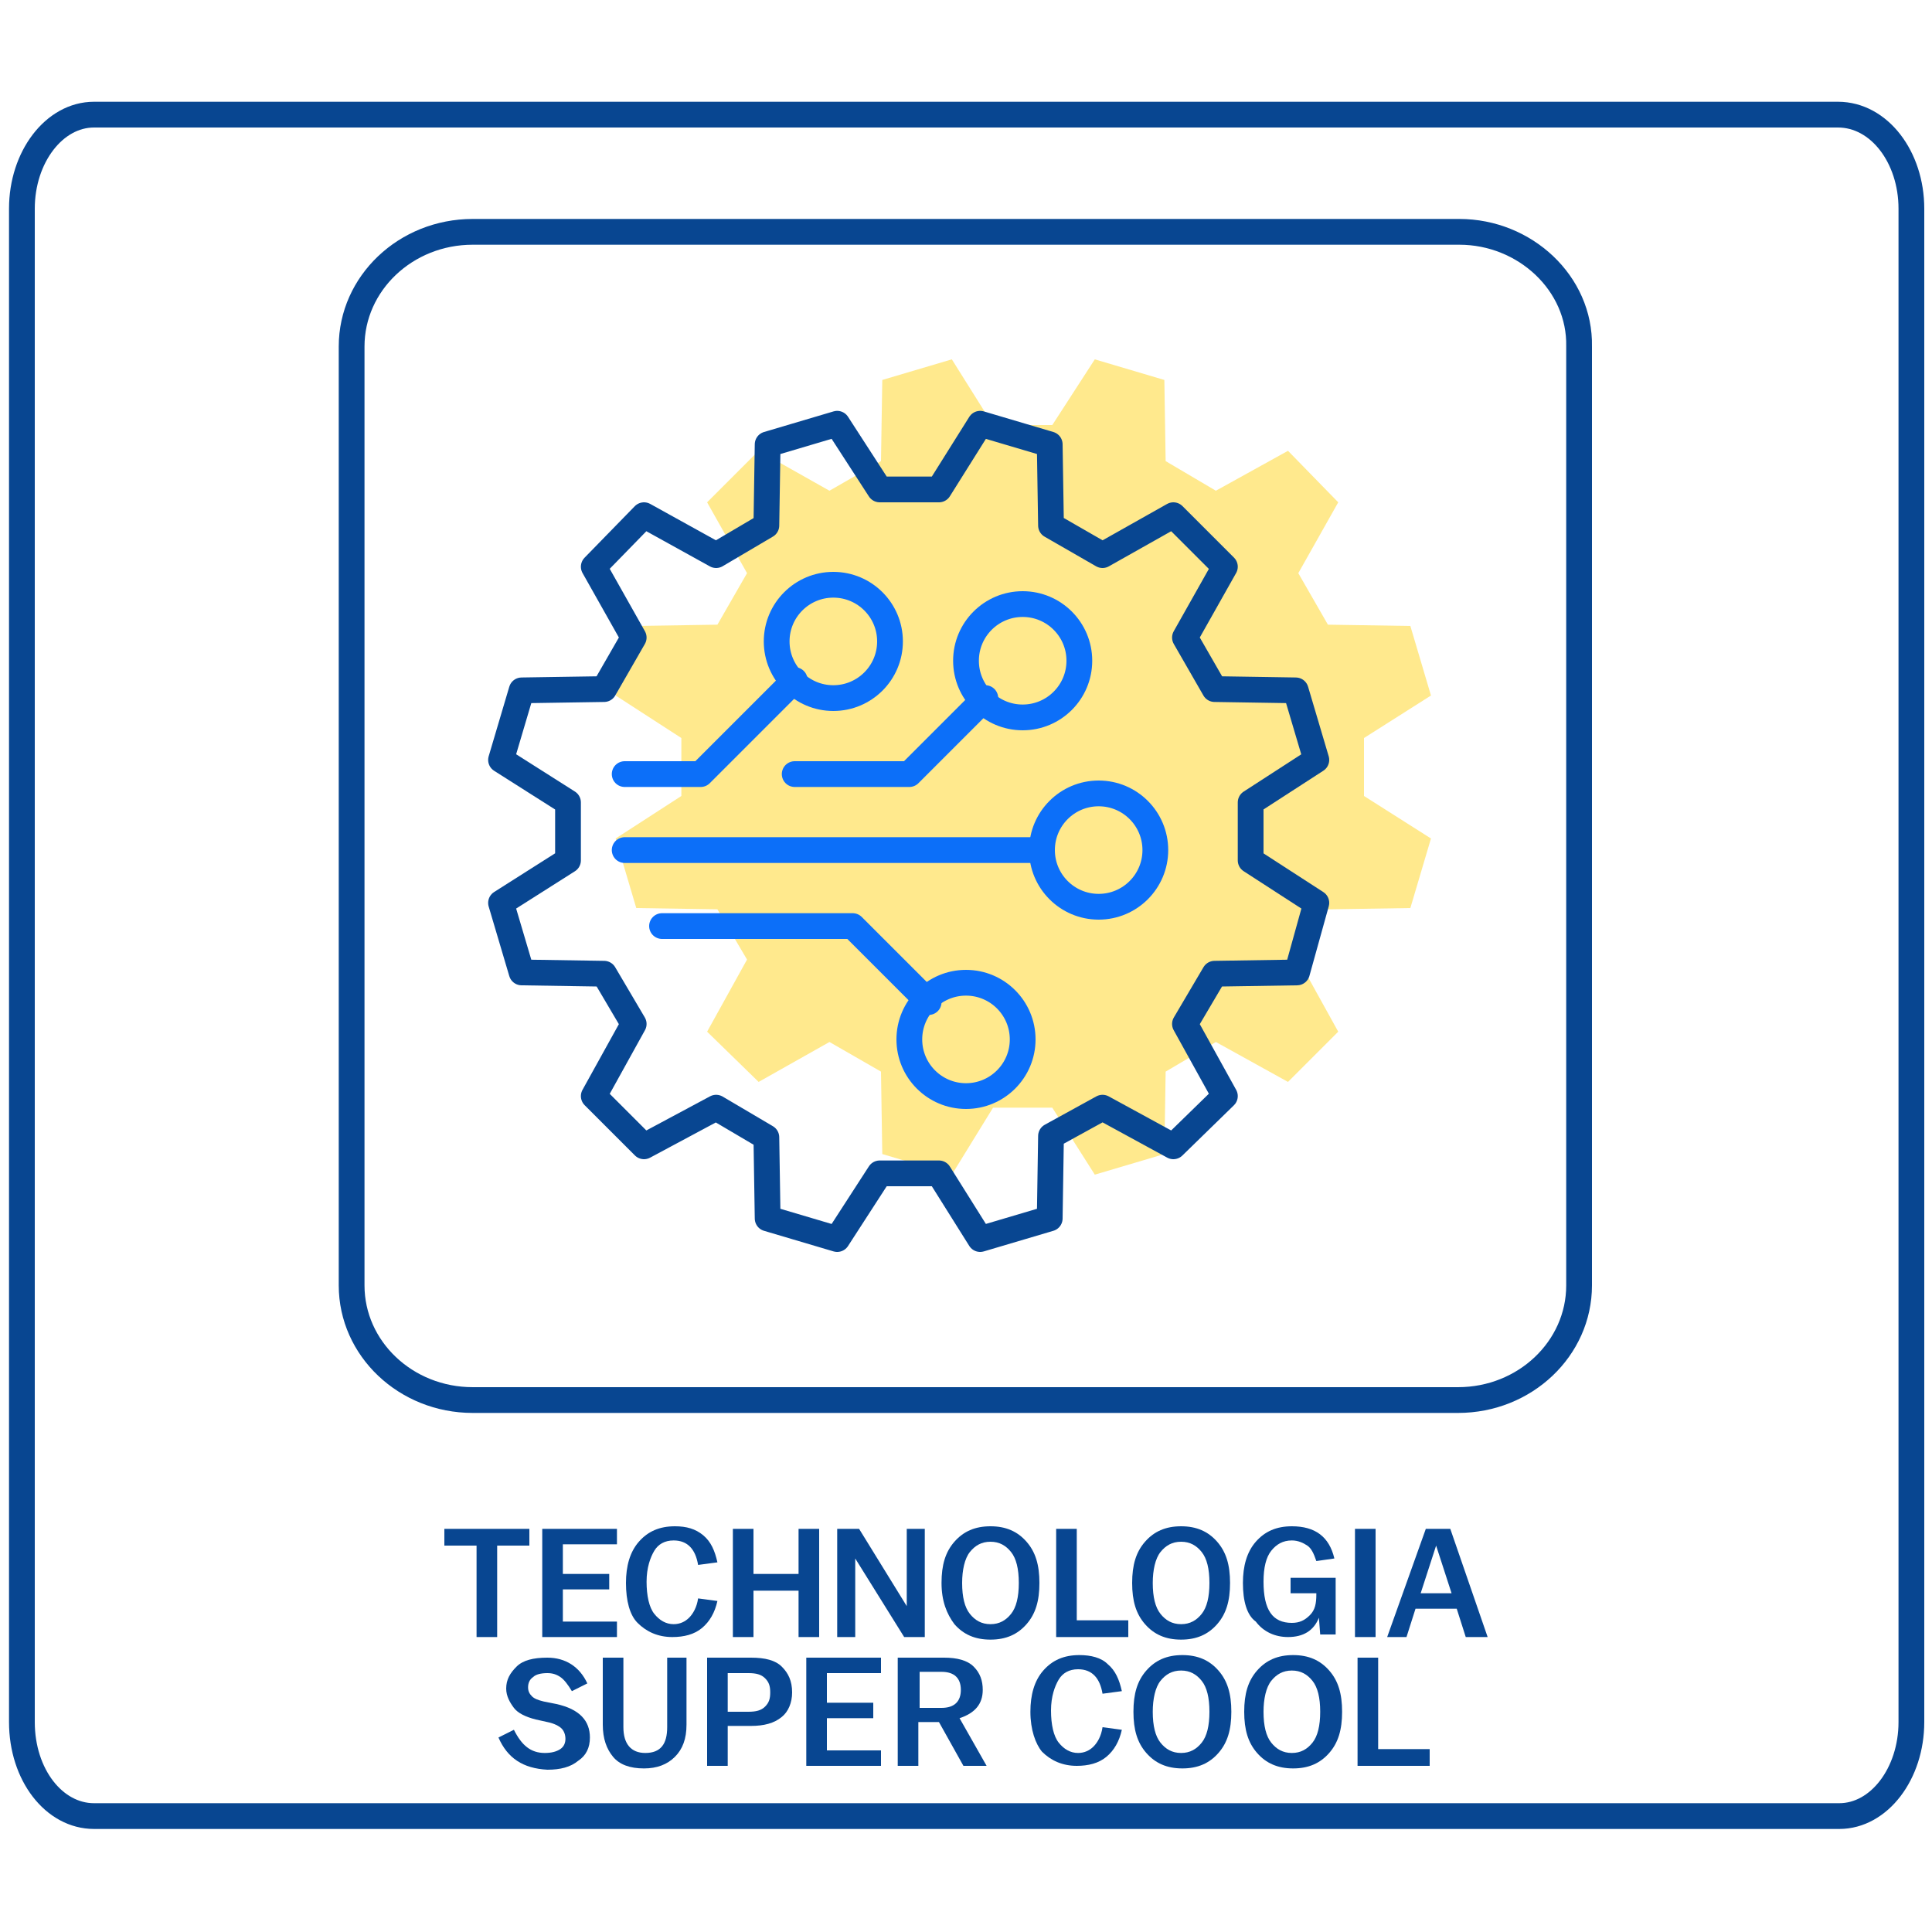 <?xml version="1.0" encoding="utf-8"?>
<!-- Generator: Adobe Illustrator 27.1.1, SVG Export Plug-In . SVG Version: 6.00 Build 0)  -->
<svg version="1.1" id="Warstwa_1" xmlns="http://www.w3.org/2000/svg" xmlns:xlink="http://www.w3.org/1999/xlink" x="0px" y="0px"
	 viewBox="0 0 150 150" style="enable-background:new 0 0 150 150;" xml:space="preserve">
<style type="text/css">
	.st0{fill:none;stroke:#084691;stroke-width:2;stroke-linecap:round;stroke-linejoin:round;}
	.st1{fill:#084691;}
	.st2{opacity:0.6;fill:#FFDB41;}
	.st3{fill:none;stroke:#0C6FF9;stroke-width:2;stroke-linecap:round;stroke-linejoin:round;}
</style>
<path class="st0" d="M142.7,8.9H7.3c-3.1,0-5.6,3.3-5.6,7.3v117.5c0,4.1,2.5,7.3,5.6,7.3h135.5c3.1,0,5.6-3.3,5.6-7.3V16.2
	C148.4,12.2,145.9,8.9,142.7,8.9z"/>
<g>
	<path class="st1" d="M37,120h-2.5v-1.3h6.6v1.3h-2.5v7.1H37V120z"/>
	<path class="st1" d="M42.1,118.7h5.8v1.2h-4.2v2.3h3.6v1.2h-3.6v2.5h4.2v1.2h-5.8V118.7z"/>
	<path class="st1" d="M48.6,122.9L48.6,122.9c0-1.3,0.3-2.4,1-3.2c0.7-0.8,1.6-1.2,2.8-1.2c0.9,0,1.6,0.2,2.2,0.7
		c0.6,0.5,0.9,1.2,1.1,2.1l-1.5,0.2c-0.2-1.2-0.8-1.9-1.9-1.9c-0.7,0-1.2,0.3-1.5,0.8s-0.6,1.3-0.6,2.4v0c0,1.1,0.2,2,0.6,2.5
		c0.4,0.5,0.9,0.8,1.5,0.8c0.5,0,0.9-0.2,1.2-0.5c0.3-0.3,0.6-0.8,0.7-1.5l1.5,0.2c-0.2,0.9-0.6,1.6-1.2,2.1
		c-0.6,0.5-1.4,0.7-2.3,0.7c-1.1,0-2-0.4-2.7-1.1C48.9,125.4,48.6,124.3,48.6,122.9z"/>
	<path class="st1" d="M56.9,118.7h1.6v3.5H62v-3.5h1.6v8.4H62v-3.6h-3.5v3.6h-1.6V118.7z"/>
	<path class="st1" d="M65.1,118.7h1.6l3.7,6v-6h1.4v8.4h-1.6l-3.8-6.1v6.1h-1.4V118.7z"/>
	<path class="st1" d="M73.1,122.9L73.1,122.9c0-1.4,0.3-2.4,1-3.2c0.7-0.8,1.6-1.2,2.8-1.2c1.2,0,2.1,0.4,2.8,1.2
		c0.7,0.8,1,1.8,1,3.2v0c0,1.4-0.3,2.4-1,3.2c-0.7,0.8-1.6,1.2-2.8,1.2c-1.2,0-2.1-0.4-2.8-1.2C73.5,125.3,73.1,124.3,73.1,122.9z
		 M79.1,122.9L79.1,122.9c0-1.1-0.2-1.9-0.6-2.4s-0.9-0.8-1.6-0.8s-1.2,0.3-1.6,0.8s-0.6,1.4-0.6,2.4v0c0,1.1,0.2,1.9,0.6,2.4
		s0.9,0.8,1.6,0.8s1.2-0.3,1.6-0.8S79.1,124,79.1,122.9z"/>
	<path class="st1" d="M82,118.7h1.6v7.1h4v1.3H82V118.7z"/>
	<path class="st1" d="M87.9,122.9L87.9,122.9c0-1.4,0.3-2.4,1-3.2c0.7-0.8,1.6-1.2,2.8-1.2c1.2,0,2.1,0.4,2.8,1.2
		c0.7,0.8,1,1.8,1,3.2v0c0,1.4-0.3,2.4-1,3.2c-0.7,0.8-1.6,1.2-2.8,1.2c-1.2,0-2.1-0.4-2.8-1.2C88.2,125.3,87.9,124.3,87.9,122.9z
		 M93.9,122.9L93.9,122.9c0-1.1-0.2-1.9-0.6-2.4s-0.9-0.8-1.6-0.8s-1.2,0.3-1.6,0.8s-0.6,1.4-0.6,2.4v0c0,1.1,0.2,1.9,0.6,2.4
		s0.9,0.8,1.6,0.8s1.2-0.3,1.6-0.8S93.9,124,93.9,122.9z"/>
	<path class="st1" d="M96.5,122.9L96.5,122.9c0-1.3,0.3-2.4,1-3.2c0.7-0.8,1.6-1.2,2.8-1.2c1.8,0,2.9,0.8,3.3,2.5l-1.4,0.2
		c-0.2-0.6-0.4-1-0.7-1.2s-0.7-0.4-1.2-0.4c-0.7,0-1.2,0.3-1.6,0.8s-0.6,1.3-0.6,2.4v0c0,2.2,0.7,3.2,2.2,3.2c0.6,0,1-0.2,1.4-0.6
		s0.5-0.9,0.5-1.6v-0.1h-2v-1.2h3.5v4.4h-1.2l-0.1-1.3c-0.4,1-1.2,1.5-2.4,1.5c-1,0-1.9-0.4-2.5-1.2
		C96.8,125.4,96.5,124.3,96.5,122.9z"/>
	<path class="st1" d="M105.2,118.7h1.6v8.4h-1.6V118.7z"/>
	<path class="st1" d="M110.7,118.7h1.9l2.9,8.4h-1.7l-0.7-2.2h-3.2l-0.7,2.2h-1.5L110.7,118.7z M112.7,123.7l-1.2-3.7l-1.2,3.7
		H112.7z"/>
	<path class="st1" d="M38.7,134.9l1.2-0.6c0.6,1.2,1.3,1.8,2.4,1.8c0.5,0,0.9-0.1,1.2-0.3c0.3-0.2,0.4-0.5,0.4-0.8
		c0-0.3-0.1-0.6-0.3-0.8c-0.2-0.2-0.6-0.4-1.1-0.5l-0.9-0.2c-0.8-0.2-1.4-0.5-1.7-0.9s-0.6-0.9-0.6-1.5c0-0.7,0.3-1.2,0.8-1.7
		c0.5-0.5,1.3-0.7,2.4-0.7c1.4,0,2.5,0.7,3.1,2l-1.2,0.6c-0.3-0.5-0.6-0.9-0.9-1.1c-0.3-0.2-0.6-0.3-1-0.3c-0.5,0-0.9,0.1-1.1,0.3
		c-0.3,0.2-0.4,0.5-0.4,0.8c0,0.3,0.1,0.5,0.3,0.7c0.2,0.2,0.5,0.3,0.9,0.4l1,0.2c1.8,0.4,2.6,1.3,2.6,2.6c0,0.8-0.3,1.4-0.9,1.8
		c-0.6,0.5-1.4,0.7-2.4,0.7C40.6,137.3,39.4,136.5,38.7,134.9z"/>
	<path class="st1" d="M46.8,133.9v-5.2h1.6v5.4c0,1.3,0.6,2,1.7,2c1.2,0,1.7-0.7,1.7-2v-5.4h1.5v5.2c0,1.1-0.3,1.9-0.9,2.5
		c-0.6,0.6-1.4,0.9-2.4,0.9c-1.1,0-1.9-0.3-2.4-0.9C47.1,135.8,46.8,135,46.8,133.9z"/>
	<path class="st1" d="M54.9,128.7h3.4c1.1,0,1.9,0.2,2.4,0.7c0.5,0.5,0.8,1.1,0.8,2c0,0.8-0.3,1.5-0.8,1.9c-0.6,0.5-1.4,0.7-2.4,0.7
		h-1.8v3.1h-1.6V128.7z M56.5,132.9h1.6c0.6,0,1-0.1,1.3-0.4c0.3-0.3,0.4-0.6,0.4-1.1c0-0.5-0.1-0.8-0.4-1.1
		c-0.3-0.3-0.7-0.4-1.3-0.4h-1.6V132.9z"/>
	<path class="st1" d="M62.6,128.7h5.8v1.2h-4.2v2.3h3.6v1.2h-3.6v2.5h4.2v1.2h-5.8V128.7z"/>
	<path class="st1" d="M69.9,128.7h3.4c1,0,1.8,0.2,2.3,0.7c0.5,0.5,0.7,1.1,0.7,1.8c0,1.1-0.6,1.8-1.8,2.2l2.1,3.7h-1.8l-1.9-3.4
		h-1.6v3.4h-1.6V128.7z M71.4,132.6h1.7c1,0,1.5-0.5,1.5-1.4c0-0.9-0.5-1.4-1.5-1.4h-1.7V132.6z"/>
	<path class="st1" d="M80,132.9L80,132.9c0-1.3,0.3-2.4,1-3.2c0.7-0.8,1.6-1.2,2.8-1.2c0.9,0,1.7,0.2,2.2,0.7
		c0.6,0.5,0.9,1.2,1.1,2.1l-1.5,0.2c-0.2-1.2-0.8-1.9-1.9-1.9c-0.7,0-1.2,0.3-1.5,0.8s-0.6,1.3-0.6,2.4v0c0,1.1,0.2,2,0.6,2.5
		c0.4,0.5,0.9,0.8,1.5,0.8c0.5,0,0.9-0.2,1.2-0.5c0.3-0.3,0.6-0.8,0.7-1.5l1.5,0.2c-0.2,0.9-0.6,1.6-1.2,2.1s-1.4,0.7-2.3,0.7
		c-1.1,0-2-0.4-2.7-1.1C80.4,135.4,80,134.3,80,132.9z"/>
	<path class="st1" d="M88,132.9L88,132.9c0-1.4,0.3-2.4,1-3.2c0.7-0.8,1.6-1.2,2.8-1.2c1.2,0,2.1,0.4,2.8,1.2c0.7,0.8,1,1.8,1,3.2v0
		c0,1.4-0.3,2.4-1,3.2c-0.7,0.8-1.6,1.2-2.8,1.2c-1.2,0-2.1-0.4-2.8-1.2C88.3,135.3,88,134.3,88,132.9z M93.9,132.9L93.9,132.9
		c0-1.1-0.2-1.9-0.6-2.4s-0.9-0.8-1.6-0.8s-1.2,0.3-1.6,0.8s-0.6,1.4-0.6,2.4v0c0,1.1,0.2,1.9,0.6,2.4s0.9,0.8,1.6,0.8
		s1.2-0.3,1.6-0.8S93.9,134,93.9,132.9z"/>
	<path class="st1" d="M96.6,132.9L96.6,132.9c0-1.4,0.3-2.4,1-3.2c0.7-0.8,1.6-1.2,2.8-1.2c1.2,0,2.1,0.4,2.8,1.2
		c0.7,0.8,1,1.8,1,3.2v0c0,1.4-0.3,2.4-1,3.2c-0.7,0.8-1.6,1.2-2.8,1.2c-1.2,0-2.1-0.4-2.8-1.2C96.9,135.3,96.6,134.3,96.6,132.9z
		 M102.5,132.9L102.5,132.9c0-1.1-0.2-1.9-0.6-2.4s-0.9-0.8-1.6-0.8s-1.2,0.3-1.6,0.8s-0.6,1.4-0.6,2.4v0c0,1.1,0.2,1.9,0.6,2.4
		s0.9,0.8,1.6,0.8s1.2-0.3,1.6-0.8S102.5,134,102.5,132.9z"/>
	<path class="st1" d="M105.4,128.7h1.6v7.1h4v1.3h-5.6V128.7z"/>
</g>
<g>
	<path class="st0" d="M113.3,18H36.7c-5.2,0-9.4,4-9.4,8.9v72.9c0,4.9,4.2,8.9,9.4,8.9h76.5c5.2,0,9.4-4,9.4-8.9V26.9
		C122.7,22,118.4,18,113.3,18z"/>
</g>
<g>
	<polygon class="st2" points="52.9,57.3 47.8,54 49.3,48.6 55.7,48.5 58,44.5 54.9,39 58.9,35 64.4,38.1 68.4,35.8 68.5,29.5 
		73.9,27.9 77.1,33 81.7,33 85,27.9 90.4,29.5 90.5,35.8 94.4,38.1 100,35 103.9,39 100.8,44.5 103.1,48.5 109.5,48.6 111.1,54 
		105.9,57.3 105.9,61.8 111.1,65.1 109.5,70.5 103.1,70.6 100.8,74.5 103.9,80.1 100,84 94.4,80.9 90.5,83.2 90.4,89.6 85,91.2 
		81.7,86 77.1,86 73.9,91.2 68.5,89.6 68.4,83.2 64.4,80.9 58.9,84 54.9,80.1 58,74.5 55.7,70.6 49.4,70.5 47.8,65.1 52.9,61.8 	"/>
	<polygon class="st0" points="44.1,62.3 38.9,59 40.5,53.6 46.9,53.5 49.2,49.5 46.1,44 50,40 55.6,43.1 59.5,40.8 59.6,34.5 
		65,32.9 68.3,38 72.9,38 76.1,32.9 81.5,34.5 81.6,40.8 85.6,43.1 91.1,40 95.1,44 92,49.5 94.3,53.5 100.6,53.6 102.2,59 
		97.1,62.3 97.1,66.8 102.2,70.1 100.7,75.5 94.3,75.6 92,79.5 95.1,85.1 91.1,89 85.6,86 81.6,88.2 81.5,94.6 76.1,96.2 72.9,91.1 
		68.3,91.1 65,96.2 59.6,94.6 59.5,88.3 55.6,86 50,89 46.1,85.1 49.2,79.5 46.9,75.6 40.5,75.5 38.9,70.1 44.1,66.8 	"/>
	<circle class="st3" cx="75" cy="80.7" r="4.4"/>
	<circle class="st3" cx="79.4" cy="51.3" r="4.4"/>
	<circle class="st3" cx="85.3" cy="66" r="4.4"/>
	<line class="st3" x1="80.9" y1="66" x2="48.5" y2="66"/>
	<polyline class="st3" points="76.5,54.2 70.6,60.1 61.7,60.1 	"/>
	<circle class="st3" cx="64.7" cy="49.8" r="4.4"/>
	<polyline class="st3" points="72.1,77.8 66.2,71.9 51.4,71.9 	"/>
	<polyline class="st3" points="61.7,52.8 54.4,60.1 48.5,60.1 	"/>
</g>
</svg>

